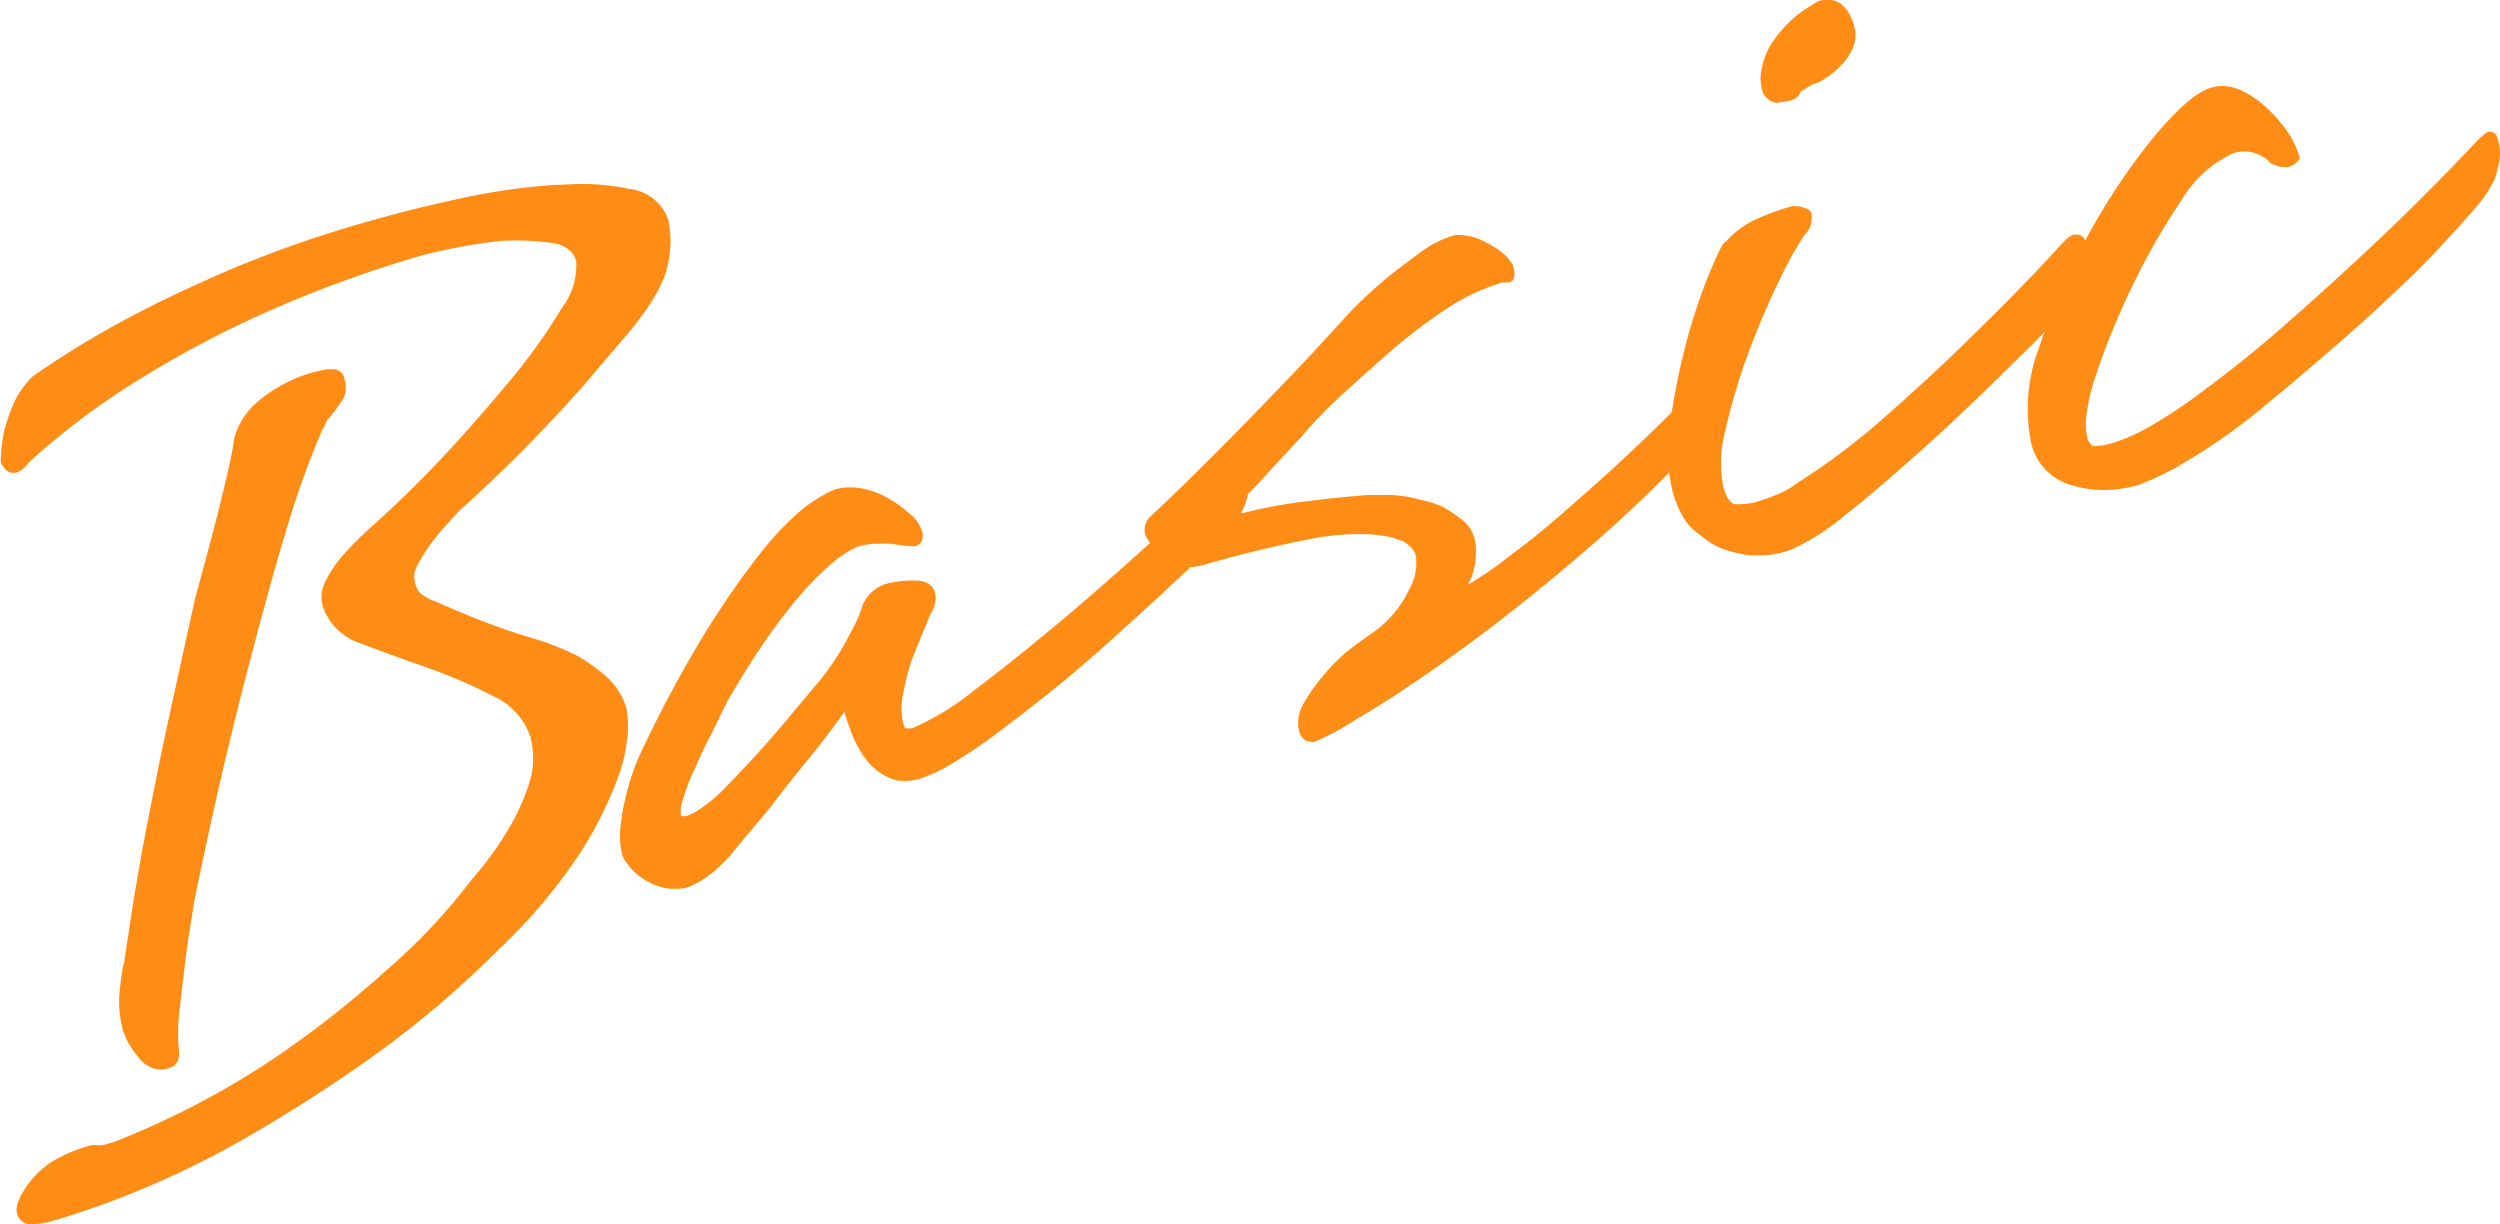 <svg xmlns="http://www.w3.org/2000/svg" viewBox="0 0 144.7 70.85"><defs><style>.cls-1{fill:#ff8c14;}</style></defs><title></title><g id="" data-name=""><g id="レイヤー_1" data-name="レイヤー 1"><path class="cls-1" d="M1.68,70.57a1.11,1.11,0,0,1-.33,0A.79.79,0,0,1,.73,70a1.08,1.08,0,0,1,.1-.82A1.1,1.1,0,0,1,1,68.82a5.15,5.15,0,0,1,1.87-1.94,8.74,8.74,0,0,1,1.65-.73L5,66h.37a1.55,1.55,0,0,0,.33,0l.65-.19a48.83,48.83,0,0,0,9.33-4.89,59.72,59.72,0,0,0,6.37-5A34.62,34.62,0,0,0,27,50.67a20.13,20.13,0,0,0,2.25-3.11,13,13,0,0,0,1.07-2.38,5,5,0,0,0,.27-1.69,6.22,6.22,0,0,0-.14-1.06A4,4,0,0,0,28.25,40a29.59,29.59,0,0,0-3.8-1.64c-1.38-.48-2.65-.94-3.78-1.38a3.4,3.4,0,0,1-2.26-2.17,2,2,0,0,1,.21-1.54,6.64,6.64,0,0,1,1-1.46c.4-.45.81-.86,1.21-1.24l.86-.78c1.1-1,2.35-2.21,3.72-3.67s2.69-3,3.88-4.42a33.11,33.11,0,0,0,2.95-4.14,4.07,4.07,0,0,0,.84-2.73c-.18-.61-.7-1-1.59-1.07a13.53,13.53,0,0,0-1.81-.12c-.42,0-.84,0-1.27.06a32.62,32.62,0,0,0-4.22.79,70.79,70.79,0,0,0-10.13,3.79A61.26,61.26,0,0,0,7,22.18a42.48,42.48,0,0,0-5.63,4.33,1.38,1.38,0,0,1-.72.57.57.57,0,0,1-.18,0,.59.59,0,0,1-.5-.29.89.89,0,0,1-.2-.36,10.43,10.43,0,0,1,.2-1.77A11.9,11.9,0,0,1,.51,23.1a5,5,0,0,1,1.12-1.6,52.27,52.27,0,0,1,5.09-3.14c1.68-.92,3.74-1.91,6.13-2.95a67.65,67.65,0,0,1,8.4-2.93c1.68-.48,3.48-.92,5.34-1.32a36.92,36.92,0,0,1,5.28-.74c.48,0,.94-.05,1.38-.05a13.14,13.14,0,0,1,2.88.28,2.69,2.69,0,0,1,2.28,1.8,6,6,0,0,1,0,2.47c-.19,1.11-1,2.56-2.62,4.44,0,0,0,0,0,0s-.59.67-2.21,2.59a88.52,88.52,0,0,1-7.26,7.33l-.81.88a11.8,11.8,0,0,0-.93,1.16,8.51,8.51,0,0,0-.71,1.17,1.17,1.17,0,0,0-.14.84A1.57,1.57,0,0,0,24,34a2.37,2.37,0,0,0,.89.51c.46.21,1,.44,1.62.7a40.83,40.83,0,0,0,4.41,1.56,16.54,16.54,0,0,1,2.21.9,10.11,10.11,0,0,1,1.68,1.2A3.93,3.93,0,0,1,36,40.76a6.19,6.19,0,0,1,.07,1.31,9.39,9.39,0,0,1-.65,2.85,22.35,22.35,0,0,1-2.16,4.24,31.46,31.46,0,0,1-4.68,5.53,58.06,58.06,0,0,1-6.85,5.87,88.37,88.37,0,0,1-8,5.15A52.34,52.34,0,0,1,3.18,70.27l-.39.11A4.33,4.33,0,0,1,1.68,70.57Zm7.38-8.94a1.67,1.67,0,0,1-1.33-.74,4.54,4.54,0,0,1-.88-1.52,6.49,6.49,0,0,1-.15-2.66,8.39,8.39,0,0,1,.22-1.33c.11-.73.25-1.62.4-2.63s.34-2.1.54-3.24.43-2.31.67-3.52.47-2.37.71-3.49c.57-2.66,1.18-5.41,1.81-8.26q.78-2.81,1.23-4.59c.3-1.19.52-2.12.67-2.77s.28-1.34.32-1.73a4.24,4.24,0,0,1,1.17-2,8.5,8.5,0,0,1,3.23-1.83c.28-.08.6-.15,1-.23l.29,0a.67.67,0,0,1,.69.49,1.93,1.93,0,0,1,.08.8c0,.18-.13.49-.76,1.3a1.07,1.07,0,0,1-.22.25.46.46,0,0,0-.13.2,3.55,3.55,0,0,1-.26.52A52.06,52.06,0,0,0,16.42,30c-.63,2.05-1.41,4.85-2.32,8.34s-2,8-3.11,13.47c-.2,1.21-.38,2.34-.52,3.38l-.34,2.92a11.29,11.29,0,0,0-.05,2.36c.11.76-.31,1-.57,1.07A1.76,1.76,0,0,1,9.06,61.63Z" transform="translate(0.27 0.28)"/><path class="cls-1" d="M38.66,51.16a2.18,2.18,0,0,1-.63-.09,3.5,3.5,0,0,1-1.14-.53,3.16,3.16,0,0,1-.81-.77,2,2,0,0,1-.36-.62,5.5,5.5,0,0,1-.06-1.74,14.67,14.67,0,0,1,1-3.78,74.13,74.13,0,0,1,3.59-6.8c.53-.88,1.11-1.78,1.71-2.66s1.24-1.75,1.87-2.54a17.27,17.27,0,0,1,2-2.14A8.2,8.2,0,0,1,48,28.07a3,3,0,0,1,.93-.14,3.49,3.49,0,0,1,.71.07,4.55,4.55,0,0,1,1.54.58,8.1,8.1,0,0,1,1.19.86,2.19,2.19,0,0,1,.72,1c.19.68-.23.85-.37.89a.75.75,0,0,1-.26,0l-.2,0-1-.14a4.11,4.11,0,0,0-.53,0h-.37a5.2,5.2,0,0,0-1,.17,6.36,6.36,0,0,0-1.64,1.11,18.72,18.72,0,0,0-2,2.08,36.5,36.5,0,0,0-2.57,3.58c-.34.54-.71,1.14-1.1,1.8S41.35,41.32,41,42s-.73,1.42-1,2.11A9.74,9.74,0,0,0,39.26,46c-.06.19-.1.33-.12.43a3.57,3.57,0,0,0,0,.48s0,.05.1.05l.2,0a3.66,3.66,0,0,0,.73-.36,9.93,9.93,0,0,0,1.25-1c1.14-1.15,2.23-2.32,3.22-3.48.81-.93,1.67-2,2.53-3A15.7,15.7,0,0,0,49,36.27a7.87,7.87,0,0,0,.66-1.52,2.18,2.18,0,0,1,1.66-1.31,6.46,6.46,0,0,1,1.2-.12h.15c.81,0,1.09.38,1.18.7a1.55,1.55,0,0,1-.24,1.19c-.38.91-.74,1.79-1.07,2.6A13.58,13.58,0,0,0,52,39.91a3.81,3.81,0,0,0,0,1.63,1.23,1.23,0,0,0,.13.34h.11l.27,0a15.85,15.85,0,0,0,3.63-2.22c1.59-1.2,3.32-2.59,5.14-4.12s3.63-3.13,5.38-4.73,3.22-3,4.4-4.08a.34.34,0,0,1,.12-.06l.13,0c.27,0,.46.2.57.61a2.46,2.46,0,0,1-.06,1.56,6.29,6.29,0,0,1-.65,1.27A5.35,5.35,0,0,1,70,31.25c-2.37,2.27-4.66,4.37-6.78,6.25-.92.81-1.88,1.62-2.86,2.4s-1.91,1.5-2.8,2.17a30.4,30.4,0,0,1-2.54,1.73,9,9,0,0,1-2.08,1,3.14,3.14,0,0,1-.83.12,2.17,2.17,0,0,1-1-.22,3.49,3.49,0,0,1-1.24-1,6,6,0,0,1-.8-1.43c-.19-.48-.35-.94-.47-1.35h0c-.65.93-1.35,1.85-2.09,2.75s-1.41,1.74-2,2.52-1.48,1.76-2.17,2.62a8.47,8.47,0,0,1-1.76,1.71,4.81,4.81,0,0,1-1.16.59A2.93,2.93,0,0,1,38.66,51.16Z" transform="translate(0.27 0.28)"/><path class="cls-1" d="M75.57,42.64a.57.57,0,0,1-.42-.17,1,1,0,0,1-.22-.4,2.2,2.2,0,0,1,.33-1.76,11.12,11.12,0,0,1,1.26-1.72,10,10,0,0,1,1.59-1.48c.55-.41,1-.71,1.25-.9a6.29,6.29,0,0,0,1.91-2.33,3.08,3.08,0,0,0,.41-2,1.12,1.12,0,0,0-.31-.51,2.22,2.22,0,0,0-.42-.32l-.6-.21a8.53,8.53,0,0,0-2-.21,14.85,14.85,0,0,0-2.89.31c-2,.39-4,.88-6,1.46a3.18,3.18,0,0,1-.93.14,2,2,0,0,1-1.42-.52,4.1,4.1,0,0,1-1.08-1.3,1.07,1.07,0,0,1,.09-.86,1.4,1.4,0,0,1,.24-.29c1.09-1,2.26-2.16,3.51-3.4q1.62-1.62,3.67-3.75c1.36-1.4,2.8-2.94,4.26-4.57a27.81,27.81,0,0,1,2.15-2c.62-.51,1.29-1,2-1.53a6.3,6.3,0,0,1,2-1H84a3.8,3.8,0,0,1,1.21.18,8.23,8.23,0,0,1,1.09.57,2.85,2.85,0,0,1,1,1c.22.73,0,.95-.24,1l-.39,0c-.34.1-.85.29-1.45.54A14.12,14.12,0,0,0,82.86,18c-.83.57-1.69,1.23-2.58,2s-1.6,1.41-2.55,2.27A28.53,28.53,0,0,0,75,25.06l-1.29,1.38-1.07,1.17c-.4.43-.77.81-1.12,1.12a1,1,0,0,0-.19.25,1.21,1.21,0,0,0-.15.35h0a2.67,2.67,0,0,0,.49.09,27.53,27.53,0,0,1,3.9-.71c1.06-.14,2.19-.25,3.37-.34l.89,0a6.93,6.93,0,0,1,2.07.27,6.14,6.14,0,0,1,1.3.4,8.52,8.52,0,0,1,1.07.7,2.08,2.08,0,0,1,.81,1.15,3.67,3.67,0,0,1,.07,1,4,4,0,0,1-.45,1.67c.13-.07.34-.2.73-.45.55-.34,1.41-1,2.56-1.88s2.63-2.18,4.43-3.79,4-3.75,6.58-6.35l.14-.14a.39.39,0,0,1,.11-.06l.12,0c.1,0,.34,0,.44.4l.07.23a1.66,1.66,0,0,1,0,1c-.09.28-.19.55-.29.8a6.07,6.07,0,0,1-.55.87,80.41,80.41,0,0,1-8,7.79c-2.65,2.26-5.12,4.19-7.32,5.76s-4.05,2.78-5.49,3.61a16,16,0,0,1-2.44,1.32A1.1,1.1,0,0,1,75.57,42.64Z" transform="translate(0.27 0.28)"/><path class="cls-1" d="M101.53,31.86a4.07,4.07,0,0,1-.5,0,6.65,6.65,0,0,1-1.52-.35,4.2,4.2,0,0,1-1.4-.85,3,3,0,0,1-1-1.08,6.67,6.67,0,0,1-.56-1.37,10.17,10.17,0,0,1-.11-4.28,39.22,39.22,0,0,1,1-4.78,32.75,32.75,0,0,1,1.33-3.86c.55-1.28.71-1.53.85-1.58a5.31,5.31,0,0,1,1.8-1.32,15.84,15.84,0,0,1,2-.73.75.75,0,0,1,.26,0l.2,0c.43.12.63.2.69.4a1.72,1.72,0,0,1,0,.49,1.25,1.25,0,0,1-.4.77,20.28,20.28,0,0,0-1.44,2.6c-.63,1.28-1.23,2.69-1.79,4.19a34.58,34.58,0,0,0-1.33,4.46,7.36,7.36,0,0,0-.12,3.39c.16.56.38.88.65.94a2.22,2.22,0,0,0,.37,0,3.68,3.68,0,0,0,.92-.14c.25-.08.52-.16.81-.28a8.51,8.51,0,0,0,.79-.34,4.59,4.59,0,0,0,.66-.42,39.55,39.55,0,0,0,5.29-4c1.73-1.53,3.33-3,4.76-4.42,1.69-1.64,3.34-3.31,4.9-5,.7-.82,1-1,1.18-1l.14,0c.18,0,.42.09.54.53a4.22,4.22,0,0,1-.41,2.18,10.31,10.31,0,0,1-1,1.7,19.3,19.3,0,0,1-1.46,1.68c-2.76,2.73-5,4.9-6.79,6.48s-3.15,2.77-4.2,3.57a14,14,0,0,1-2.85,1.91,4.4,4.4,0,0,1-.94.36A5.08,5.08,0,0,1,101.53,31.86Zm1.1-26.18a1,1,0,0,1-.91-.76,2.62,2.62,0,0,1,0-1.33,4.07,4.07,0,0,1,.43-1.15,6,6,0,0,1,.82-1.1,6,6,0,0,1,1.12-1c.38-.25.66-.43.86-.54a1.89,1.89,0,0,1,.55-.1c.74,0,1.26.52,1.55,1.53a1.89,1.89,0,0,1-.14,1.4,3.56,3.56,0,0,1-.75,1,5.2,5.2,0,0,1-1.15.85,2.45,2.45,0,0,0-.78.38l-.27.15a.8.8,0,0,1-.63.53,2,2,0,0,1-.57.09Z" transform="translate(0.27 0.28)"/><path class="cls-1" d="M121.51,28.08a6.19,6.19,0,0,1-1.81-.26,3.31,3.31,0,0,1-2.39-2.39,9.9,9.9,0,0,1,.45-5.61,35.53,35.53,0,0,1,2.87-6.56,38.28,38.28,0,0,1,3.79-5.65C125.79,6,126.89,5,127.77,4.78a2.13,2.13,0,0,1,.61-.08,2.62,2.62,0,0,1,1,.22,5.66,5.66,0,0,1,1.5,1,8.38,8.38,0,0,1,1.22,1.38,5.73,5.73,0,0,1,.71,1.43.26.26,0,0,1,0,.21,1,1,0,0,1-.66.44.92.92,0,0,1-.29,0,1,1,0,0,1-.52-.14A.57.57,0,0,1,131,9a2.27,2.27,0,0,0-1.18-.51h-.11a2.76,2.76,0,0,0-.66.07,6.78,6.78,0,0,0-3,2.66,39.41,39.41,0,0,0-2.58,4.41A42.62,42.62,0,0,0,121,21.56a11.17,11.17,0,0,0-.52,2.32,4.24,4.24,0,0,0,.05,1.14.88.88,0,0,0,.33.51.58.58,0,0,0,.21,0,3.47,3.47,0,0,0,.94-.17,10.28,10.28,0,0,0,2.09-.92,29.41,29.41,0,0,0,3.39-2.28c1.37-1,2.91-2.24,4.58-3.71,1.4-1.22,3.09-2.75,5-4.54s4-3.88,6.2-6.21a.29.29,0,0,1,.13-.08.2.2,0,0,1,.13-.12s.05-.1.21-.14l.12,0c.1,0,.34,0,.44.4a2.89,2.89,0,0,1,.13.93,3.48,3.48,0,0,1-.12.72,5.26,5.26,0,0,1-.16.63,7.85,7.85,0,0,1-1.23,1.81c-.54.62-1.15,1.3-1.8,2s-1.39,1.46-2.18,2.21-1.57,1.49-2.37,2.21c-1.79,1.61-3.82,3.34-6,5.14a34.7,34.7,0,0,1-5.06,3.46,16.66,16.66,0,0,1-2,.92A7.23,7.23,0,0,1,121.51,28.08Z" transform="translate(0.27 0.28)"/></g></g></svg>